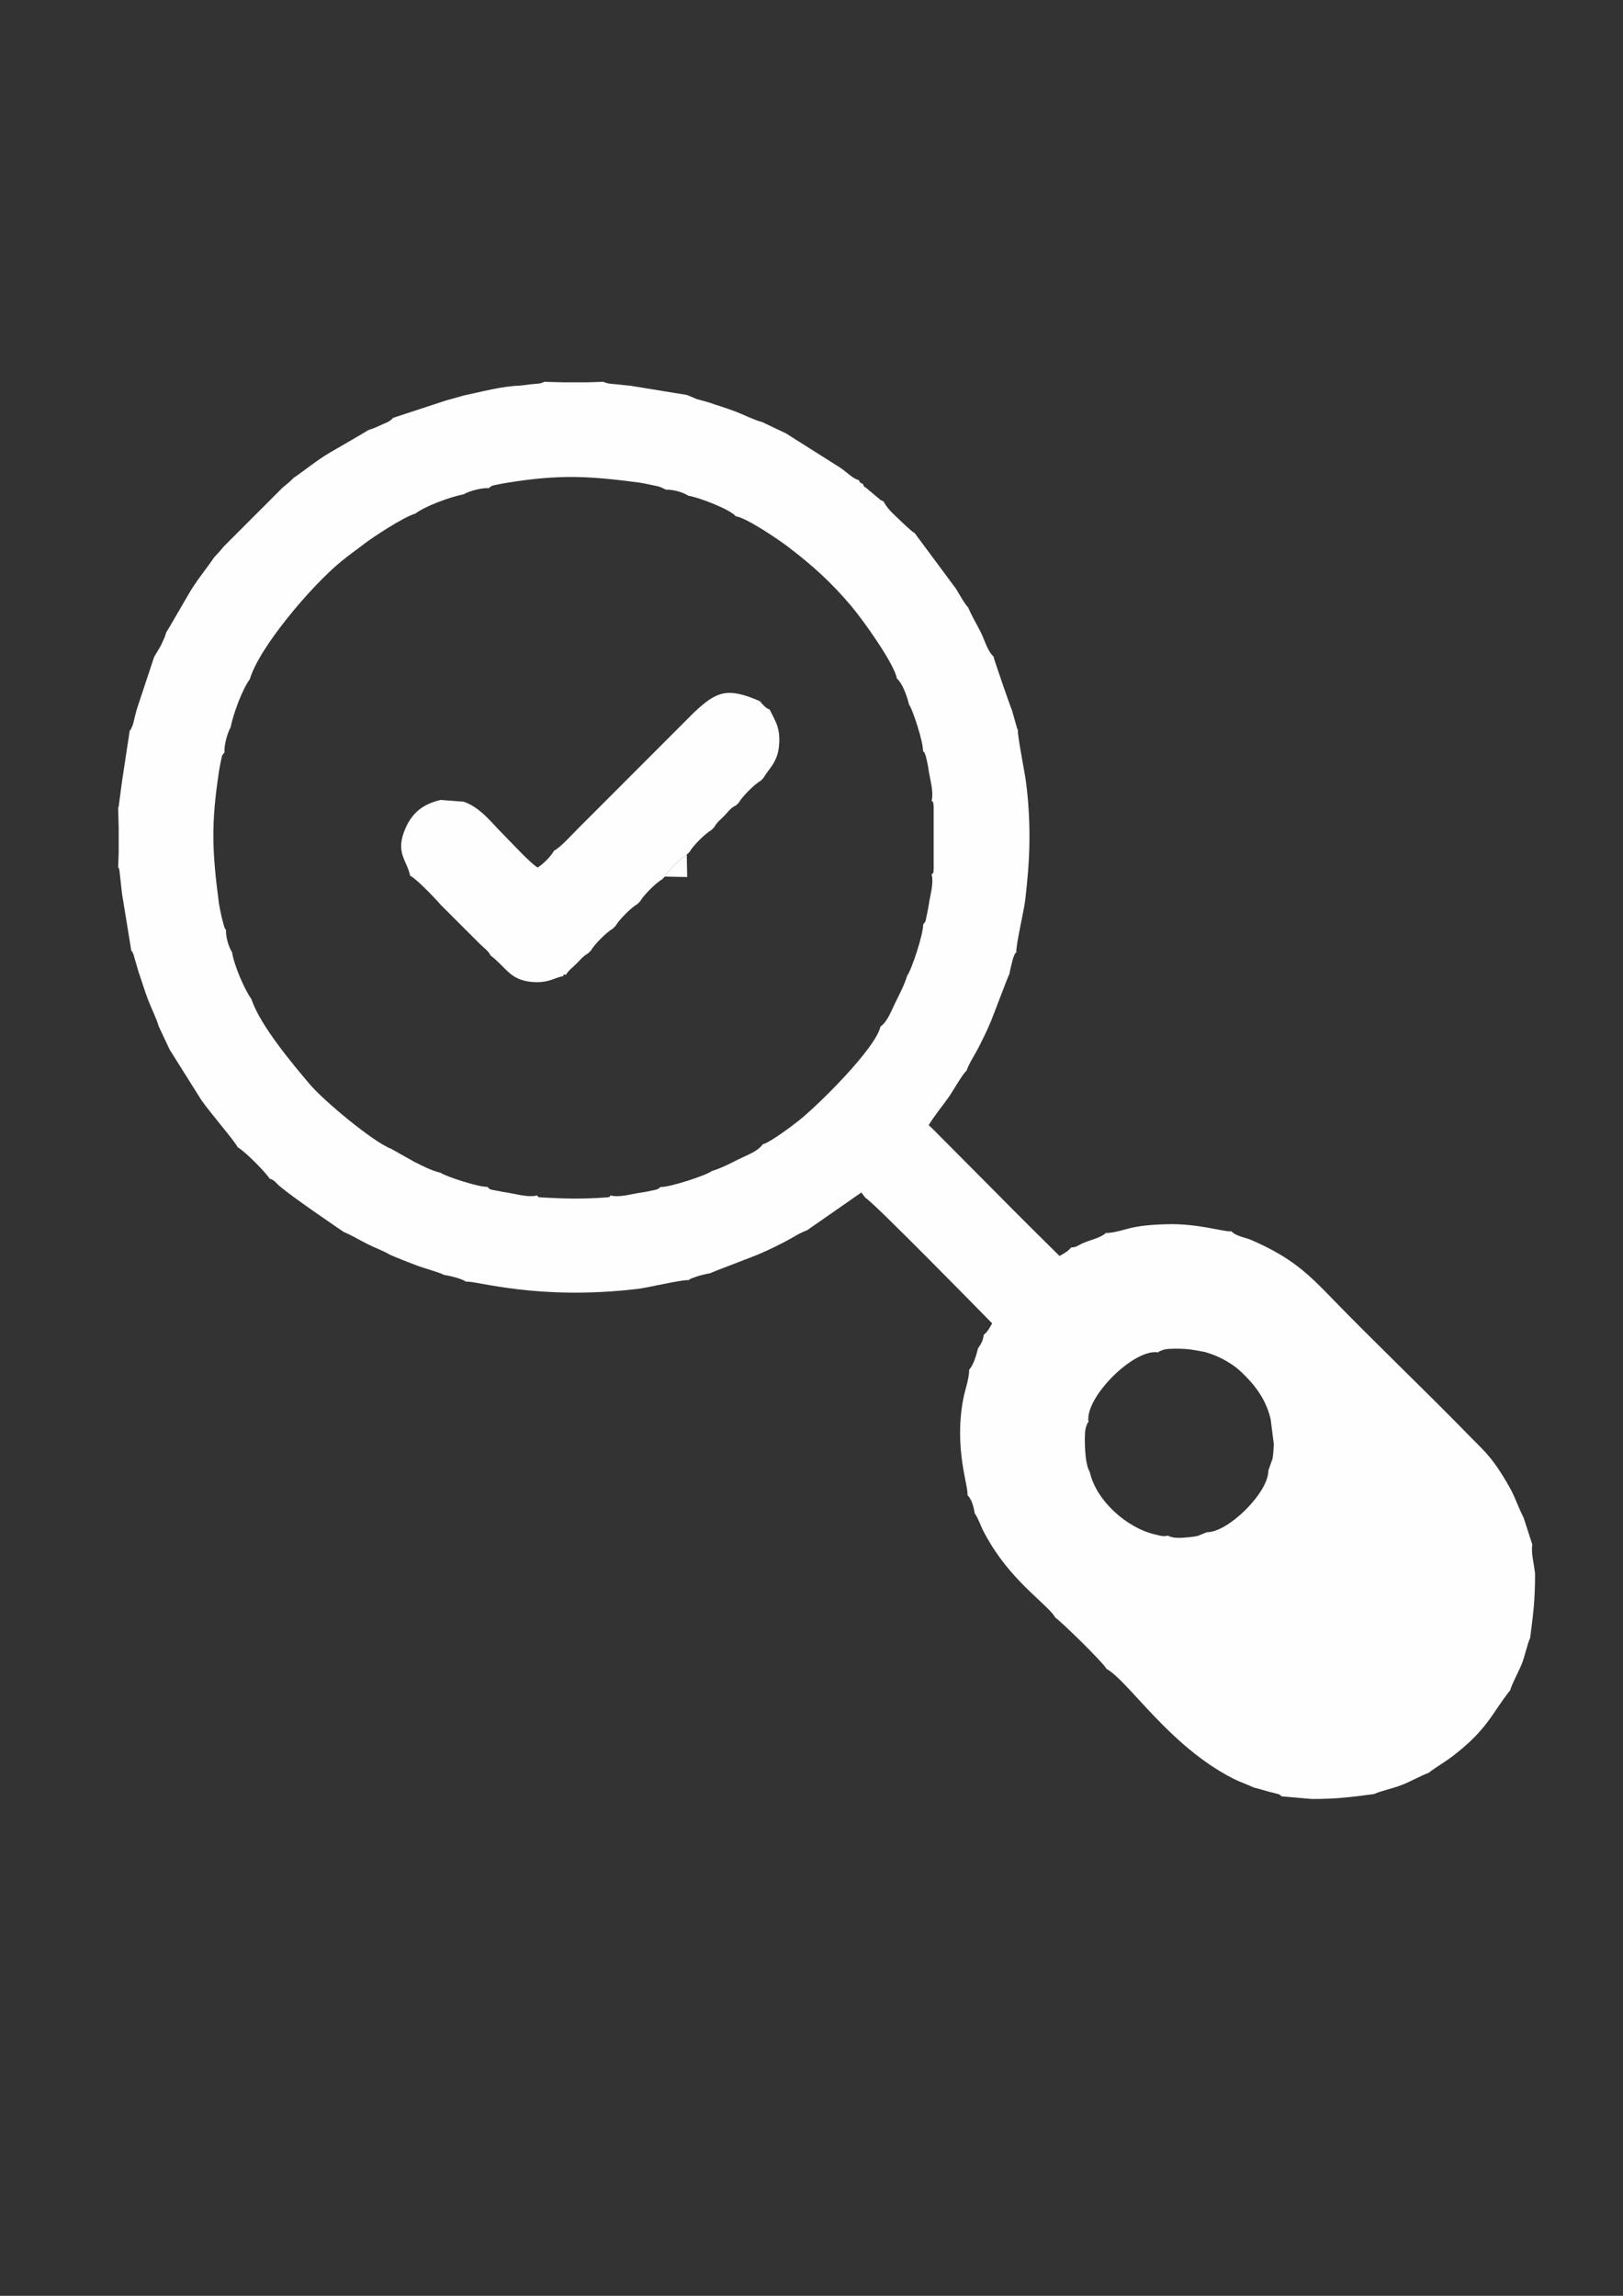 <?xml version="1.0" encoding="UTF-8"?> <!-- Creator: CorelDRAW 2021 (64-Bit) --> <svg xmlns="http://www.w3.org/2000/svg" xmlns:xlink="http://www.w3.org/1999/xlink" xmlns:xodm="http://www.corel.com/coreldraw/odm/2003" xml:space="preserve" width="210mm" height="297mm" style="shape-rendering:geometricPrecision; text-rendering:geometricPrecision; image-rendering:optimizeQuality; fill-rule:evenodd; clip-rule:evenodd" viewBox="0 0 21000 29700"><rect x="0" y="0" width="21000" height="29700" fill="#333333" stroke="none"/> <defs> <style type="text/css"> <![CDATA[ .fil0 {fill:#FEFEFE} ]]> </style> </defs> <g id="Слой_x0020_1">  <g id="_2688924789104"> <path class="fil0" d="M16410.96 19024.61c4.11,279.3 -517.46,801.27 -797.16,797.16l-116.14 47.61c-39.9,8.79 -86.19,14.73 -127.52,18.32 -89.56,7.76 -191.19,16.92 -257.18,-21.57 -75.95,14.23 -90.21,1.46 -162.08,-14.2 -373.75,-84.46 -769.31,-441.47 -850.3,-809.81 -55.78,-89.19 -63.92,-302.78 -63.92,-425.32 1.08,-36.91 0.9,-85.82 7.4,-121.86 4.91,-27.35 3.09,-21.41 14.29,-51.42 28.46,-76.26 1.89,-12.56 25.86,-47.33 -53.43,-314.82 588.24,-954.29 901.17,-901.17 26.2,-18.03 -17.7,-0.18 47.33,-25.86 26.42,-10.43 26.82,-9.87 51.42,-14.29 36.04,-6.5 84.95,-6.32 121.86,-7.4 174.27,0 232.15,14.48 382.69,42.54 123.38,36.1 207.25,73.2 309.62,135.75 105.62,64.57 152.89,111.44 233.08,193.48 127.74,130.65 256.59,307.24 309.74,542.45l40.5 318.9c-3.68,70.94 -4.73,121.68 -16.49,191.19l-54.17 152.83zm-13578.5 -9039.5c7.86,-47.4 14.73,-91.57 26.42,-142.99 15.47,-68.22 6.19,-63.14 45.91,-107.82 -8.35,-84.49 37.68,-256.68 78.67,-323.35 33.14,-171.24 151.94,-496.51 249.26,-624.62 119.24,-409.02 787.91,-1198.07 1176.42,-1518.89 101.5,-83.84 189.83,-144.23 301.66,-230.32 115.62,-88.98 508.98,-348.2 664.72,-393.59 128.91,-97.94 449.76,-215.41 624.62,-249.26 66.67,-40.99 238.86,-87.02 323.35,-78.67 44.46,-39.54 57.27,-35.58 125.82,-49.68 46.72,-9.59 81.65,-15.53 124.99,-22.65 663.79,-106.39 1036.92,-87.27 1700.83,0 59.92,10.09 114.68,21.47 176.93,34.99 24.68,5.35 62.89,12.56 85.91,19.71l81.18 37.25c88.54,-3.22 211.79,29.48 288.76,78.14 140.8,22.62 540.07,176.56 612.74,265.69 138.54,18.31 556.47,303.93 670.84,390.89 328.74,249.97 562.16,464.09 813.31,758.79 166.93,195.87 571.13,766.07 599.65,948.84 74.16,64.79 131.58,228.6 157.25,335.73 51.3,71.41 188.66,499.3 180.89,604.23 26.11,24.38 15.1,9.78 33.2,55.2 4.48,11.2 14.07,52.9 17.29,67.96 10.89,50.62 19.09,91.21 25.9,144.42 19.05,116.14 63.32,260.95 35.45,374.68 15.31,19.55 19.89,-7.3 26.3,71.77l0 807.89c-4.06,80.9 -8.85,50.99 -26.3,71.81 30.69,125.2 -20.82,269.12 -37.5,395.93 -7.88,46.53 -16.48,93.68 -27,140.24 -17.14,75.73 -6.31,66.42 -45.33,110.57 6.32,114.03 -149.21,589.81 -206.22,663.47 -36.82,120.16 -96.99,234.44 -154.66,351.14 -52.84,106.89 -100.73,243.66 -191.87,308.04 -56.34,272.68 -795.33,1010.5 -1064.76,1222.85 -74.25,58.53 -368.37,280.78 -457.25,299.16 -65.46,93.52 -197.72,136.25 -307.95,191.84 -114.46,57.73 -229.02,117.25 -351.23,154.69 -73.94,57.23 -549.1,212.57 -663.47,206.22 -44.99,39.73 -53.9,33.14 -127.9,49.66 -42.26,9.46 -80.06,17.57 -122.91,22.67 -125.6,16.53 -272.62,67.73 -395.93,37.5 -20.82,17.45 9.09,22.24 -71.81,26.3 -278.89,21.13 -529.83,15.77 -807.89,0 -80.9,-4.06 -50.98,-8.85 -71.77,-26.3 -114.53,28.09 -257.18,-16.15 -374.68,-35.45 -53.46,-6.84 -93.65,-15.16 -144.42,-25.8 -79.87,-16.74 -83.31,-5.85 -123.16,-50.59 -103.42,7.64 -536.41,-132.16 -604.23,-180.89 -117.99,-28.3 -233.36,-87.49 -343.52,-143.45l-299.41 -167.96c-235.09,-89.75 -873.85,-625.58 -1045.18,-827.41 -221.66,-261.2 -647.76,-765.57 -760.4,-1106.47 -90.52,-128.85 -222.53,-428.5 -251.43,-608.5 -48.66,-76.97 -81.36,-200.22 -78.14,-288.76 -20.95,-27.6 -3.07,6.37 -25.5,-47.68l-31.46 -119.41c-13.52,-62.25 -24.9,-117.01 -34.99,-176.93 -88.7,-674.65 -102.28,-1027.7 0,-1700.83zm3890.65 -4996.18c-236.64,7.79 -501.28,81.58 -722.85,127.64l-233.88 65.71 -680.12 223.31c-41.64,49.53 -89.57,62.49 -152,90.64 -66.85,30.14 -95.9,45.88 -167,66.58 -7.64,8.97 -445.55,261.08 -496.6,290.93 -175.66,102.65 -313.02,221.17 -473.3,329.45 -24.78,28.83 -93.43,87.71 -137.61,121.83l-765.51 765.6c-33.57,43.47 -94.2,109.12 -121.86,137.55 -108.99,161.33 -225.1,294.95 -329.45,473.3 -29.98,51.23 -281.87,488.87 -290.93,496.6 -22.74,78.18 -40.44,105.72 -74.1,180.31l-83.12 138.69 -225.35 680.12c-45.35,159.85 -33.26,167.43 -73.13,250 -1.83,3.77 -7.77,18.47 -9.16,15.22 -1.39,-3.25 -5.97,10.36 -9.62,15.04l-99.4 655.21 -43.16 324.9c-0.74,-2.75 -3.53,10.09 -6.25,14.61l6.87 255.78 0 318.9 -6.87 192c15.69,26.02 4.73,-5.23 17.26,46.37l32.15 293.16 120.65 740.23c21.5,26.67 1.73,-9.06 27.78,47l67.85 233.26c42.66,121.49 78.73,244.78 123.78,361.38 41.39,107.1 104.78,231.66 135.04,336.1l141.32 301.64 410.35 652.95c116.29,167.9 444.13,544.34 469.13,610.36 94.7,50.8 369.14,330.87 413.19,405.68 64.32,20.05 73.11,46.31 118.62,86.81 168.63,150.07 840.96,602.75 842.54,604.32 107.87,44.92 196.26,100.33 308.53,157.01 87.34,44.08 214.05,91.05 286.63,136.31 121.8,53.4 221.11,90.8 352.59,140.92 104.01,39.69 274.29,82.26 349.13,120.59 78.95,13.8 219.71,43.28 284.28,87.89 122.39,-17.23 919.66,247.34 2219.92,93.4 138.38,-16.4 582.36,-123.87 659.61,-112.8 4.61,-3.89 11.07,-8.29 14.76,-10.51 3.65,-2.2 10.33,-7.37 14.91,-9.9l97.26 -34.59c50.28,-12.78 97.92,-25.83 153.2,-34.74 17.89,-14.02 569,-217.99 659.21,-259.66 108.96,-47.64 196.11,-90.15 301.85,-144.66 107.05,-55.16 183.15,-111.59 293.32,-152.15l701.68 -488.47 52.19 69.12c107.91,59.09 1520.47,1502.92 1639.82,1623.89 -28.99,52.99 -58.35,108.99 -109.08,148.8 -6,63.15 -31.22,116.14 -73.42,173.9 -22.73,91.48 -58.93,216.68 -114.86,277.07 0.43,119.7 -55.07,261.58 -78.18,386.99 -118.03,640.25 69.45,1110.68 56.92,1237.46 55.9,51.57 79.94,151.74 93.59,234.56 46.15,65.62 70.53,145.37 103.17,211.61 31.9,64.72 71.93,134.17 106.58,190.36 321.28,521.44 743.29,785.02 836.07,950.26 44.83,19.34 620.97,580.81 658.41,658.43 289.63,162.61 806.74,990.67 1627.66,1413.86 102.74,52.96 196.14,82.26 282.48,123.1 65.78,14.75 108.69,29.79 180.43,49.81 29.88,8.32 58.72,13.36 85.66,21.31 73.6,21.63 50.43,7.09 90.9,41.58l387.02 33.97c326.51,0.71 498.24,-23.2 807.8,-63.67 100.79,-44.89 240.16,-69.92 368.15,-121.02 122.73,-48.98 232.58,-115.06 337.96,-153.42 105.18,-81.09 211.95,-139.22 313.02,-216.93 455.82,-350.4 504.12,-552.97 743.54,-852.66 20.48,-80.16 111.25,-244.22 148.62,-338.23 43.34,-108.96 68.15,-246.73 108.65,-337.68 41.55,-317.85 64.41,-494.81 63.67,-829.05 -11.2,-126.32 -53.74,-260.31 -35.64,-378.83l-111.03 -343.93c-120.87,-244.27 -100.42,-279.26 -293.29,-581.15 -150.85,-236.02 -238.74,-305.25 -410.66,-481.6 -593.86,-609.15 -1200.72,-1183.22 -1785.37,-1786.52 -305.07,-314.81 -514.67,-517.58 -1020.8,-740.14 -85.48,-40.31 -208.27,-50.98 -272.06,-118.55 -99.4,9.81 -423.13,-102.93 -834.25,-92.25 -137.18,3.55 -287.66,12.71 -420.31,38.7 -130.28,25.52 -249.94,75.24 -369.89,74.81 -73.72,68.3 -218.1,92.34 -314.57,139.8 -66.48,31.83 -62.12,42.11 -136.4,48.48 -39.81,50.73 -95.81,80.09 -148.8,109.08 -276.03,-272.34 -545.64,-539.32 -821.29,-819.43l-828.19 -833.04 -43.53 -39.54c72.12,-119.82 174.15,-242.2 257.62,-359.92 50.95,-71.9 184.69,-309.15 230.85,-341.76 41.55,-112.92 101.35,-194.47 159.23,-307.36 51.3,-100.15 92.04,-183.68 137.58,-287.81 43.84,-94.88 241.99,-636.03 259.66,-659.21 8.91,-55.28 21.96,-102.92 34.74,-153.2 5.97,-23.42 9.84,-44.64 18.68,-66.17 29.73,-72.52 14.7,-35.27 36.32,-60.76 -10.89,-76.01 98.48,-536.57 114.94,-678.82 29.51,-255.36 51.51,-494.72 54.26,-763 2.66,-259.41 -12.65,-523.21 -45.63,-768.2 -18.44,-136.84 -111.78,-600.46 -104.17,-669.51 -3.56,-5.14 -7.21,-12.16 -9.28,-16.27l-66.82 -235.75c-17.85,-34.55 -237.69,-671.3 -239.27,-695.77 -76.76,-67.04 -115.27,-214.52 -163.26,-310.64 -56.49,-113.11 -117.9,-211.83 -164.09,-322.73 -46.62,-45.82 -123.34,-186.4 -159.51,-244.96l-531.62 -716.2c-51.91,-30.59 -154.25,-132.25 -217.67,-192.52 -72.71,-69.05 -135.91,-123.59 -188.01,-220.67 -33.87,-12.84 -7.11,0.12 -40.03,-19.25l-174.02 -145.68c-37.71,-34.15 -33.29,-7.39 -50.03,-57.76 -45.47,-25.27 -33.38,-10.36 -54.85,-51.73 -77.93,-17.32 -137.76,-90.27 -240.41,-160.4l-703.97 -444.66 -305.72 -145c-91.02,-20.89 -244.84,-98.48 -347.52,-137.36 -123.1,-46.63 -229.58,-76.95 -345.88,-117.78 -46.62,-12.66 -103.88,-29.24 -151.28,-41.86l-128.98 -53.77 -740.23 -120.65c-61.22,-3.78 -109.58,-11.51 -170.49,-17.61 -33.17,-3.34 -72.52,-4.64 -104.6,-10.61l-34.59 -8.94c-3.77,-0.99 -12.62,0.34 -15.25,-5.91 -2.57,-6.06 -10.05,-3.62 -14.6,-6.34l-213.25 6.87 -297.65 0 -255.78 -6.87c-47.55,28.68 -100.15,23.88 -168.05,31.31 -53.99,5.91 -95.17,13.46 -150.2,18.1z"></path> <path class="fil0" d="M7167.52 11005.6c-38.06,73.41 -139.06,171.51 -210.56,217.3 -96.12,-54.88 -365.46,-350.24 -467.37,-451.43 -132.65,-131.76 -272.24,-324.07 -489.33,-399.99l-297.64 -22.92c-231.38,52.59 -365.49,166.69 -451.31,355.62 -148.04,326.05 14.23,418.36 55.06,624.65 77.32,35.76 318.56,286.11 398.38,378.86l509.23 508.66c68.83,66.02 102.24,82.33 131.69,142.53 221.98,170.53 254.96,336.44 590.04,347.55 187.07,-1.43 217.95,-50.21 355.77,-80.72 1.77,-26.2 -22.06,-19.15 31.25,-15 35.58,-60.39 85.85,-93.4 137.39,-145.22 54.11,-54.33 85.79,-97.14 150.26,-132.91l35.77 -35.76c43.68,-78.73 204.43,-239.45 283.13,-283.17l35.76 -35.73c43.69,-78.73 204.44,-239.45 283.14,-283.17l35.76 -35.76c43.72,-78.7 204.44,-239.45 283.17,-283.14l35.73 -35.76c43.72,-78.7 204.44,-239.45 283.17,-283.13l35.76 -35.77c43.69,-78.73 204.44,-239.45 283.14,-283.17l35.76 -35.73c36.01,-64.9 78.43,-95.75 132.94,-150.2 42.2,-42.13 80.34,-104.01 150.2,-132.96l35.76 -35.74c43.69,-78.73 204.43,-239.45 283.14,-283.16l35.76 -35.77c64.01,-115.27 176.68,-195.52 199.36,-399.67 26.51,-239.02 -43.13,-331.37 -120.75,-487.48 -50.18,-15.19 -79.04,-52.84 -124.92,-106.39 -417.87,-181.63 -556.99,-133.03 -855.32,148.62l-1498.1 1499.64c-70.75,70.57 -235.77,252.51 -311.22,286.42z"></path> <path class="fil0" d="M8602.84 11340.09l288.83 5.66 -5.66 -288.79c-78.73,43.68 -239.45,204.43 -283.17,283.13z"></path> </g> </g> </svg> 